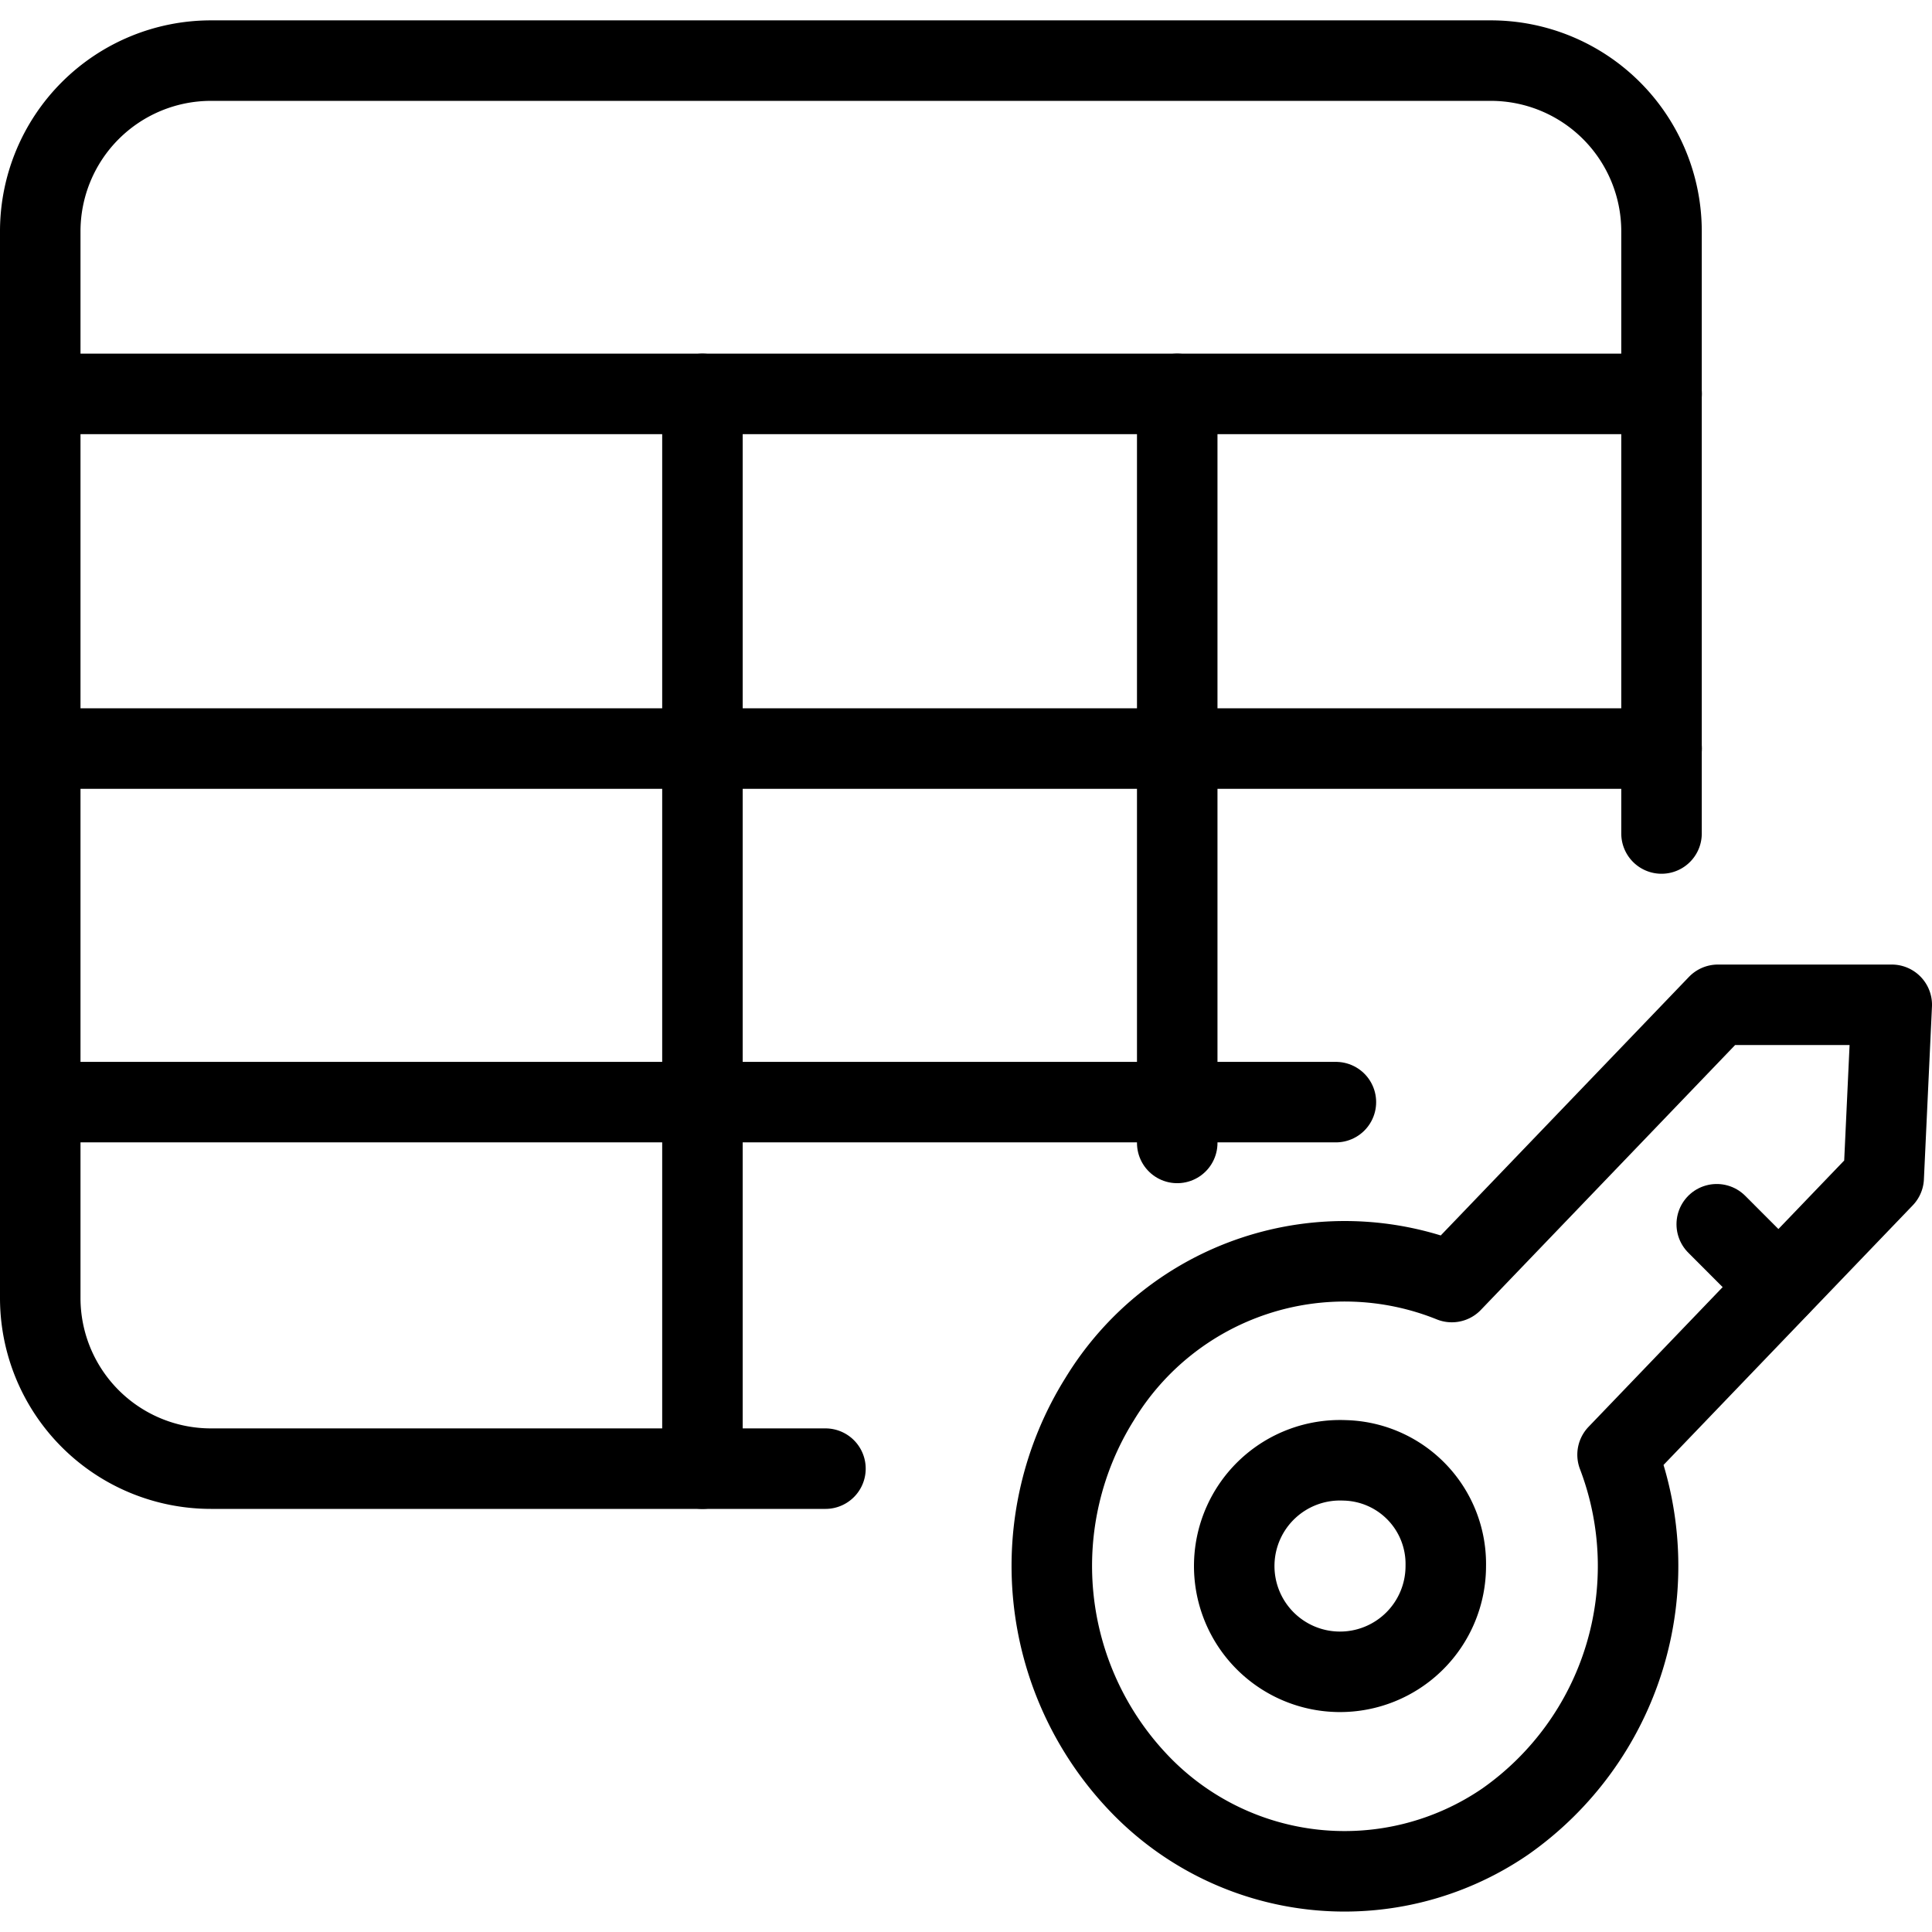 <svg xmlns="http://www.w3.org/2000/svg" viewBox="0 0 24 24"><g transform="matrix(1,0,0,1,0,0)"><defs><style>.a{fill:none;stroke:#000000;stroke-linecap:round;stroke-linejoin:round;}</style></defs><path class="a" d="M10.254,18.244H2.62A2.12,2.12,0,0,1,.5,16.124V2.874A2.121,2.121,0,0,1,2.62.753h15.9a2.121,2.121,0,0,1,2.12,2.121v7.48"></path><line class="a" x1="0.5" y1="4.893" x2="20.641" y2="4.893"></line><line class="a" x1="0.5" y1="13.691" x2="16.595" y2="13.691"></line><line class="a" x1="0.5" y1="9.299" x2="20.641" y2="9.299"></line><line class="a" x1="8.726" y1="4.893" x2="8.726" y2="18.244"></line><line class="a" x1="14.624" y1="4.893" x2="14.624" y2="14.198"></line><path class="a" d="M16.7,18.141a1.314,1.314,0,1,0,1.26,1.313,1.287,1.287,0,0,0-1.26-1.313h0"></path><path class="a" d="M23.4,14.627l-3.306,3.444h0A3.878,3.878,0,0,1,18.7,22.627a3.53,3.53,0,0,1-4.567-.491,3.909,3.909,0,0,1-.472-4.757,3.562,3.562,0,0,1,4.374-1.453l3.306-3.444H23.5Z"></path><line class="a" x1="21.326" y1="15.208" x2="22.097" y2="15.98"></line></g></svg>